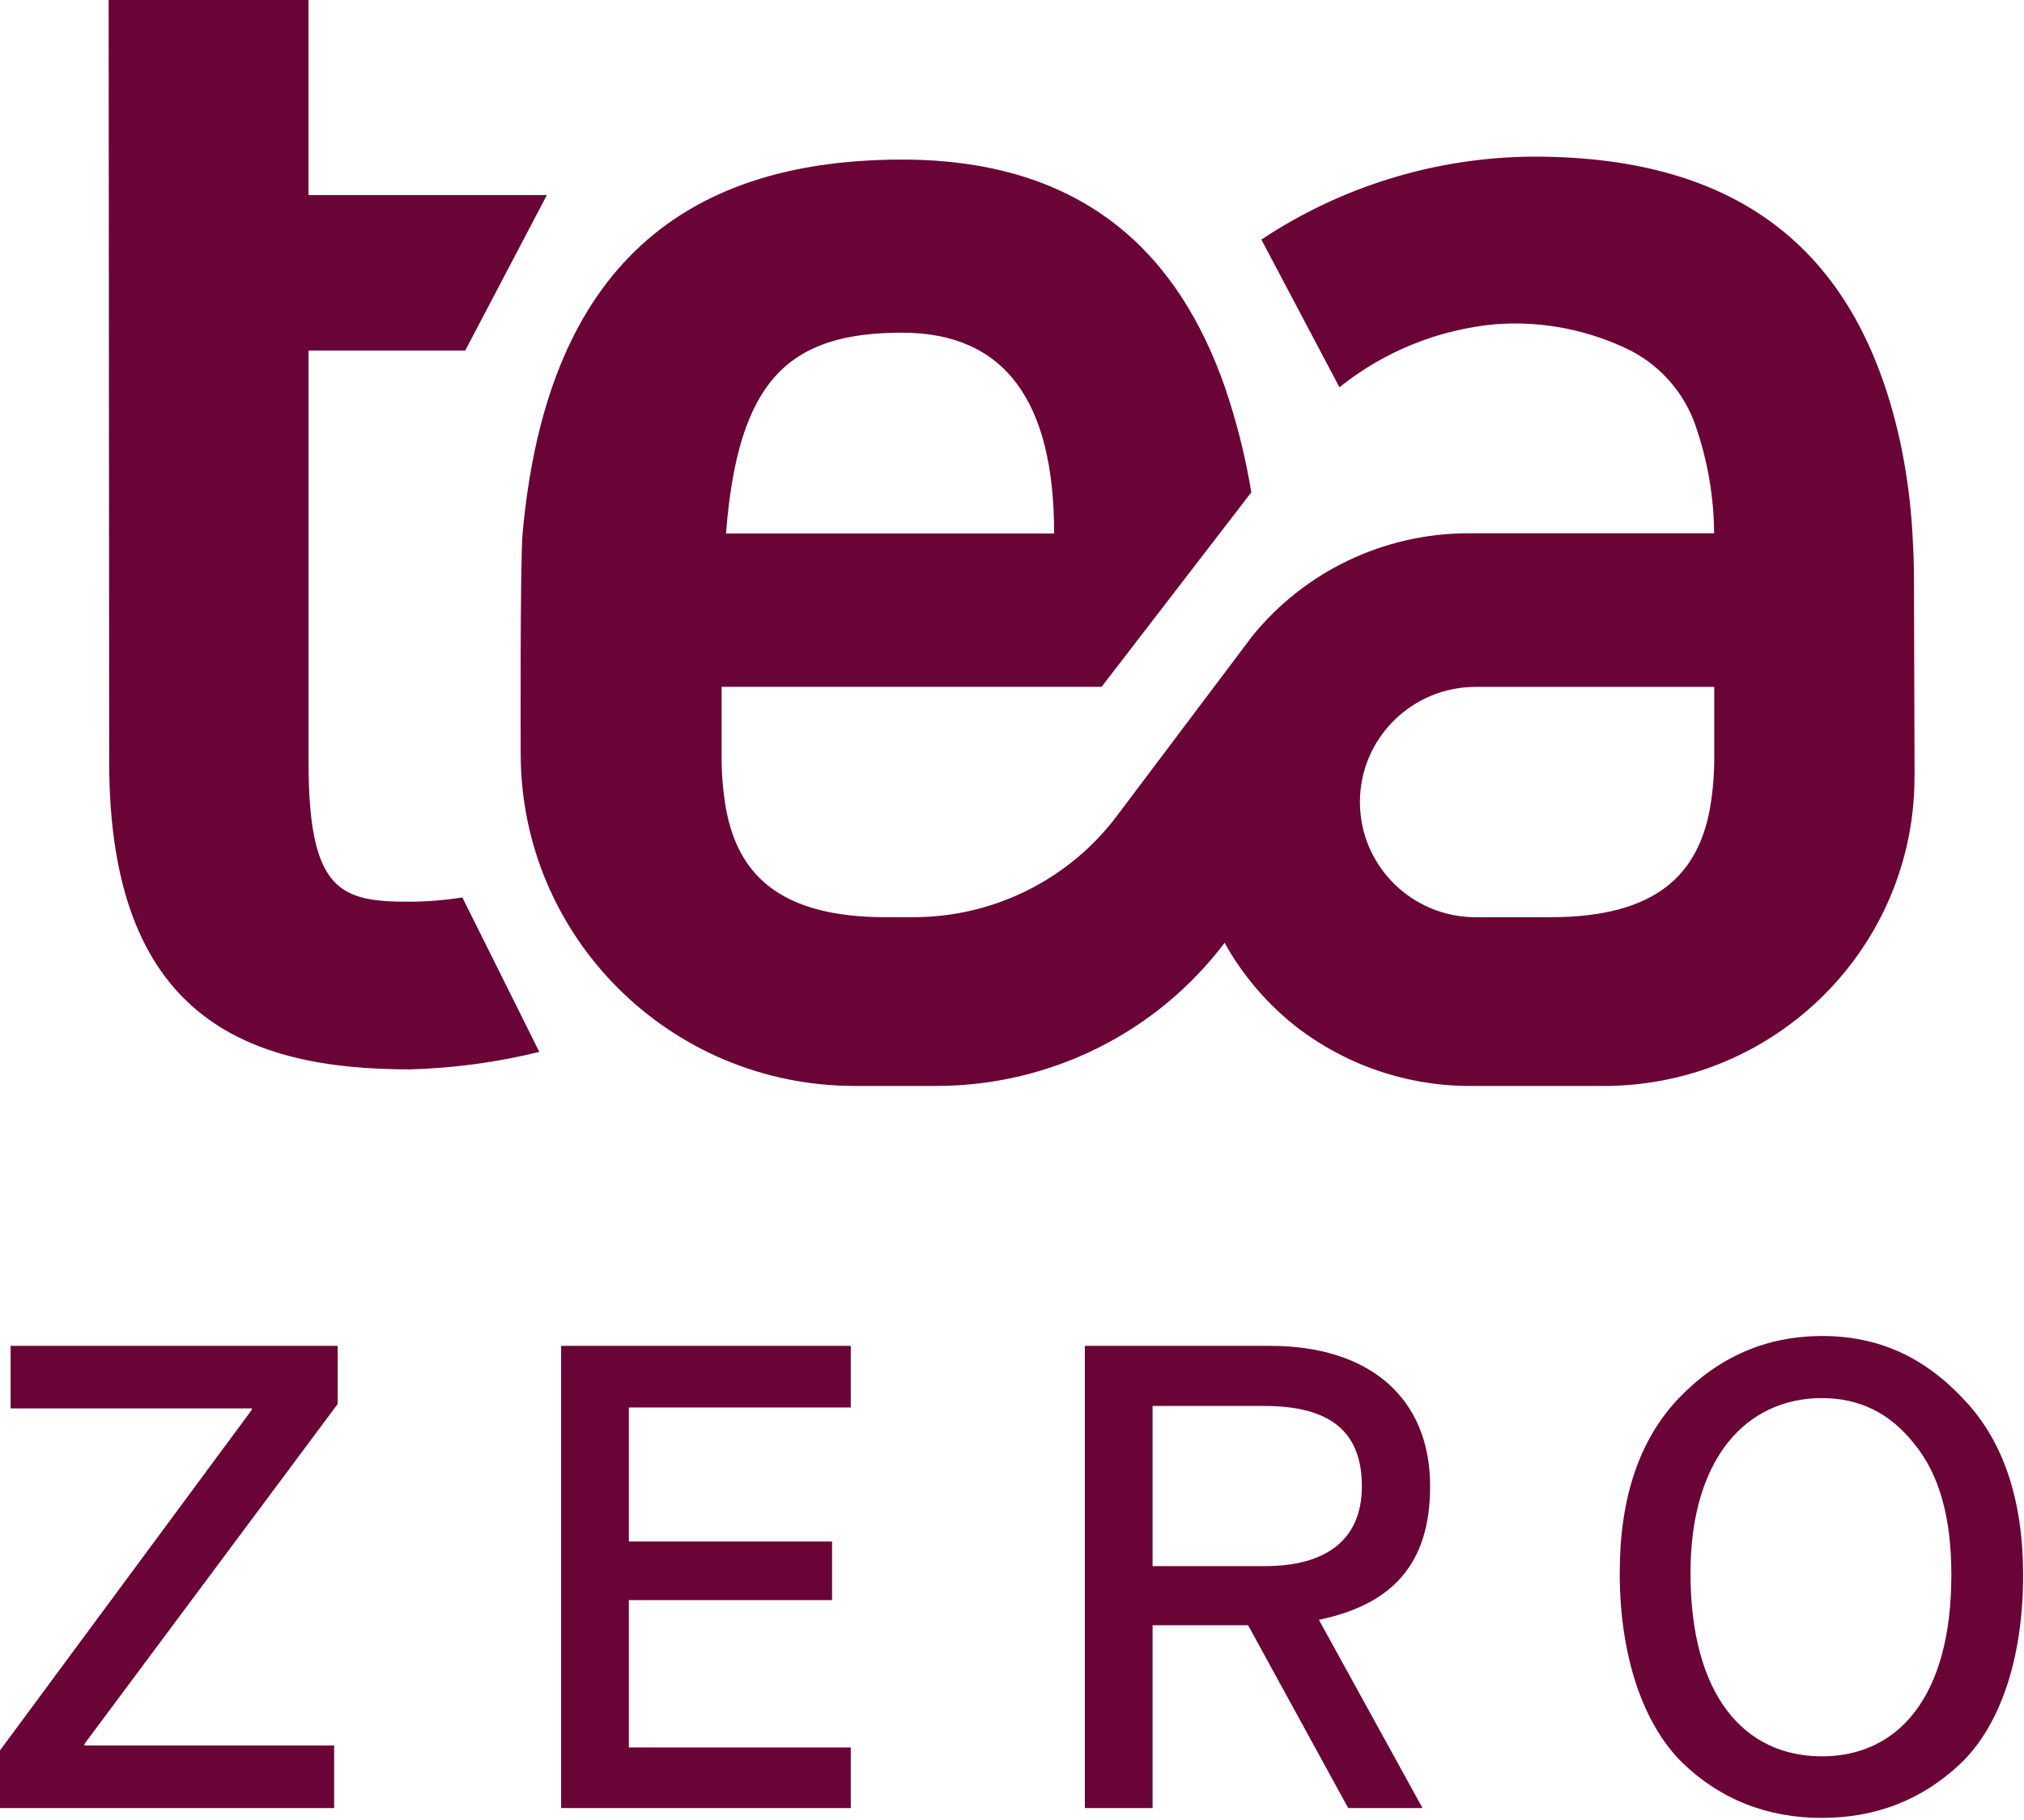 <?xml version="1.0" encoding="UTF-8"?> <svg xmlns="http://www.w3.org/2000/svg" width="664" height="597" viewBox="0 0 664 597" fill="none"><g clip-path="url(#clip0_7552_8370)"><path d="M109.79 593.15H0V574.23L82.59 462.53V462.04H3.48V441.51H110.78V460.59L27.69 572.13V572.62H109.62V593.15H109.79Z" fill="#6A0437"></path><path d="M279.27 593.15H184.08V441.52H279.11V461.73H206.3V505.7H272.97V524.94H206.3V573.27H279.11V593.16H279.28L279.27 593.15Z" fill="#6A0437"></path><path d="M378.12 593.15H355.9V441.52H416.76C448.77 441.52 469.17 458.17 469.17 487.59C469.17 513.29 456.57 526.39 432.68 531.4L466.68 593.16H442.3L409.46 533.19H378.12V593.16V593.15ZM378.12 461.24V513.78H414.94C434.34 513.78 446.78 505.7 446.78 487.59C446.78 469.48 436.17 461.24 414.77 461.24H378.12Z" fill="#6A0437"></path><path d="M597.709 576.18C622.749 576.18 640.169 556.62 640.169 516.69C640.169 497.78 636.189 483.55 627.889 473.53C619.929 463.51 609.979 458.66 597.709 458.66C572.829 458.66 554.589 478.54 554.589 516.05C554.589 556.14 572.169 576.18 597.709 576.18ZM597.709 596.39C579.959 596.39 564.369 590.41 551.769 578.12C539.329 565.84 531.369 543.85 531.369 516.05C531.369 491.32 537.839 472.24 550.769 458.66C563.869 445.08 579.459 438.29 597.869 438.29C616.279 438.29 631.369 445.24 644.309 459.14C657.249 472.72 663.709 492.12 663.709 516.69C663.709 544.65 655.909 566.32 643.309 578.44C630.539 590.56 615.279 596.38 597.699 596.38L597.709 596.39Z" fill="#6A0437"></path><path d="M151.681 294.41C145.961 295.32 140.191 295.79 134.411 295.82C111.961 295.82 101.221 292.8 101.221 250.08V115H152.621L179.411 63.99H101.211V0H35.641L35.821 250.07C35.821 333.92 81.201 350.82 134.401 350.82C148.741 350.44 163.001 348.52 176.931 345.08L151.681 294.41ZM628.081 254.62C628.211 310.63 582.681 356.13 526.381 356.26H483.111C462.101 356.45 441.641 349.55 425.071 336.7C416.021 329.55 408.401 320.78 402.611 310.82C402.321 310.31 402.061 309.78 401.771 309.27C379.441 338.84 344.421 356.24 307.241 356.25H280.251C219.841 356.18 170.891 307.48 170.821 247.39C170.821 247.39 170.591 184.29 171.451 174.92C178.551 96.78 215.951 52.35 295.931 52.35C356.731 52.35 386.941 84.43 401.791 126.86C405.661 138.16 408.571 149.74 410.511 161.51L361.401 225.31H236.741V247.4C236.661 253.5 237.161 259.59 238.221 265.6C242.131 286.16 255.001 300.89 290.511 300.89H299.701C325.951 300.89 350.661 288.58 366.401 267.68C378.721 251.3 410.601 208.98 410.831 208.67C428.101 187.37 454.121 174.98 481.621 174.95H562.331C562.261 162.97 560.211 151.08 556.281 139.75C552.681 129.21 545.181 120.44 535.311 115.2C521.511 108.26 506.061 105.2 490.641 106.36C471.891 108.09 454.071 115.29 439.421 127.05L413.811 78.6C440.291 60.99 471.401 51.52 503.251 51.38C571.091 51.38 610.081 82.63 623.581 145.9C625.571 155.47 626.851 165.18 627.401 174.94C627.671 179.4 627.861 183.86 627.891 188.32L628.101 254.61L628.081 254.62ZM238.211 175.01H345.821V174.96C345.821 131.61 329.661 109.14 295.921 109.14C258.741 109.14 242.101 124.66 238.181 174.96V175.01M562.351 225.34H484.141C463.161 225.34 446.151 242.24 446.141 263.1C446.141 283.97 463.121 300.89 484.101 300.9H508.621C544.131 300.9 556.991 286.17 560.901 265.61C561.961 259.61 562.461 253.51 562.381 247.41V225.31L562.351 225.34Z" fill="#6A0437"></path></g><defs><clipPath id="clip0_7552_8370"><rect width="663.71" height="596.39" fill="white"></rect></clipPath></defs></svg> 